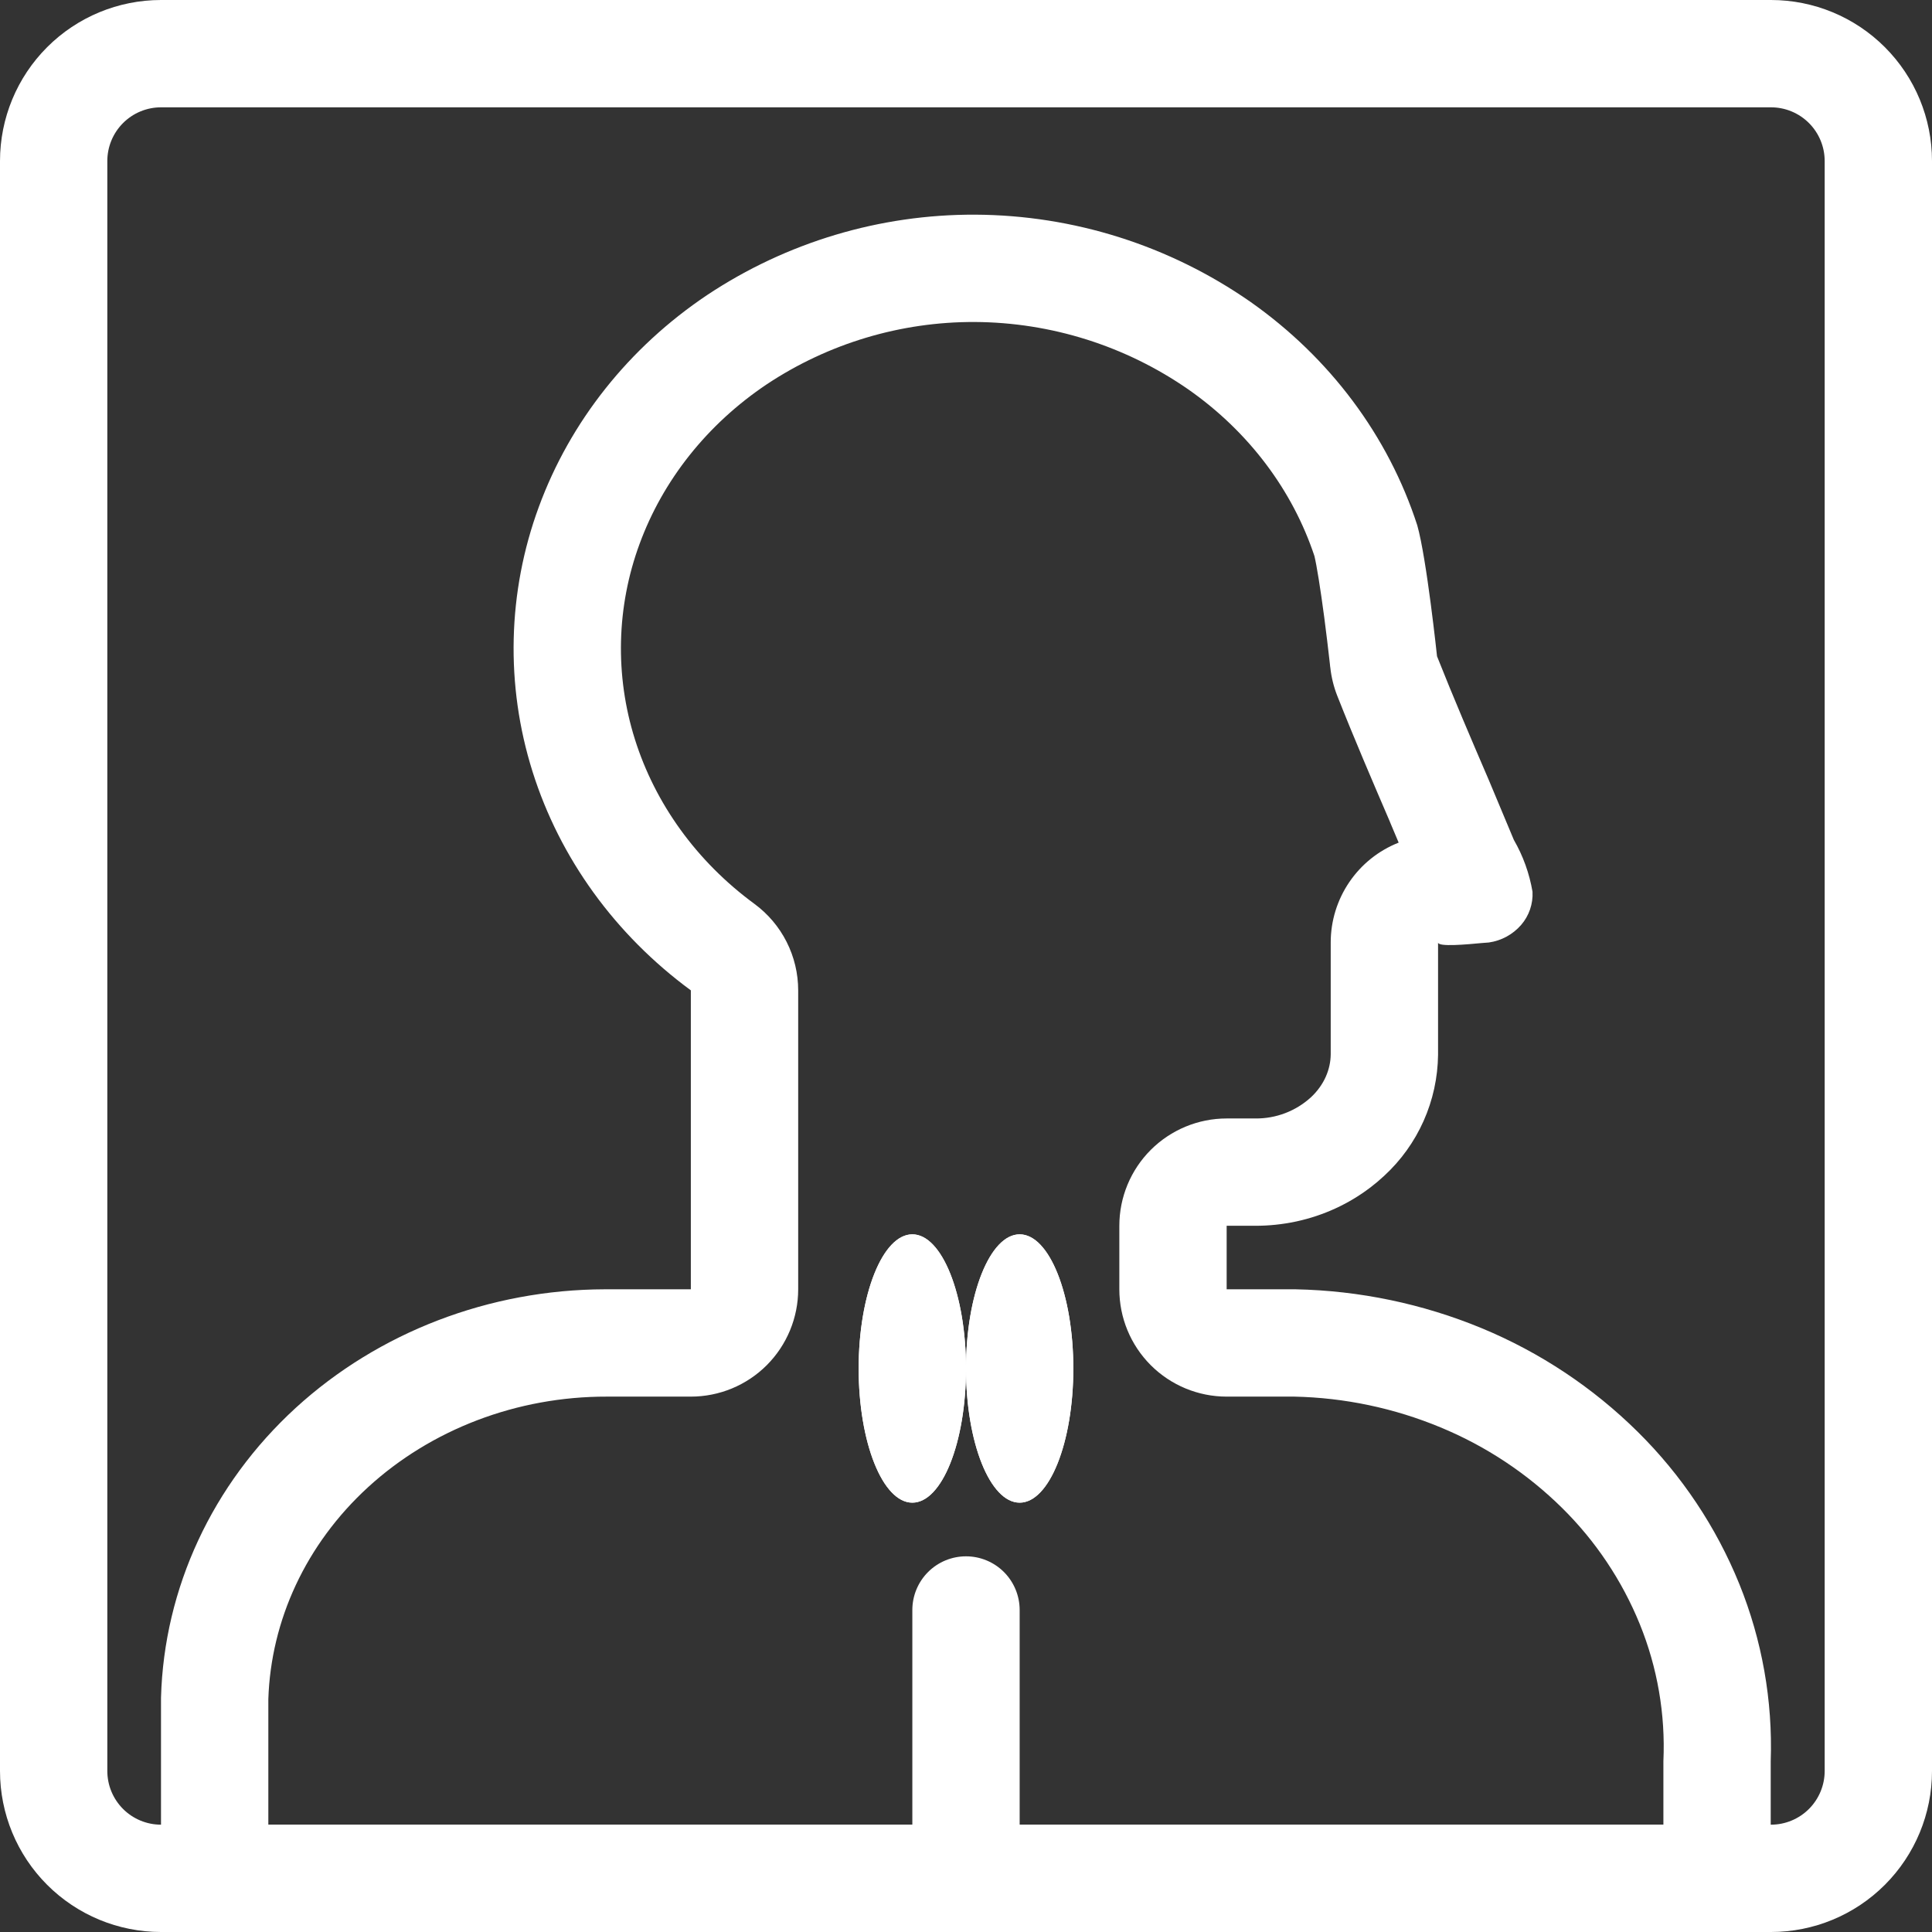 <svg width="71" height="71" viewBox="0 0 71 71" fill="none" xmlns="http://www.w3.org/2000/svg">
<rect x="0" y="0" width="71" height="71" fill="#333333" stroke="none"/>
<path fill-rule="evenodd" clip-rule="evenodd" d="M65.083 3.944H5.917C5.394 3.944 4.892 4.152 4.522 4.522C4.152 4.892 3.944 5.394 3.944 5.917V65.083C3.944 65.606 4.152 66.108 4.522 66.478C4.892 66.848 5.394 67.056 5.917 67.056H65.083C65.606 67.056 66.108 66.848 66.478 66.478C66.848 66.108 67.056 65.606 67.056 65.083V5.917C67.056 5.394 66.848 4.892 66.478 4.522C66.108 4.152 65.606 3.944 65.083 3.944ZM5.917 0C4.347 0 2.843 0.623 1.733 1.733C0.623 2.843 0 4.347 0 5.917V65.083C0 66.653 0.623 68.157 1.733 69.267C2.843 70.377 4.347 71 5.917 71H65.083C66.653 71 68.157 70.377 69.267 69.267C70.377 68.157 71 66.653 71 65.083V5.917C71 4.347 70.377 2.843 69.267 1.733C68.157 0.623 66.653 0 65.083 0H5.917Z" fill="white"/>
<path fill-rule="evenodd" clip-rule="evenodd" d="M50.351 43.645C49.562 44.247 48.639 44.669 47.657 44.884L47.608 44.894C47.124 44.996 46.631 45.047 46.136 45.047H45.079V47.381H47.608C49.959 47.428 52.281 47.913 54.455 48.812C56.594 49.699 58.54 50.991 60.186 52.619C61.796 54.21 63.066 56.111 63.918 58.208C64.755 60.275 65.149 62.494 65.073 64.722V71H5.917V62.387C6.027 58.366 7.804 54.544 10.867 51.739C13.912 48.955 17.987 47.392 22.227 47.381H25.388V36.395C22.608 34.35 20.572 31.54 19.57 28.355C18.569 25.177 18.65 21.756 19.801 18.63C20.953 15.49 23.116 12.766 25.992 10.839C28.909 8.901 32.337 7.874 35.839 7.889C39.456 7.906 42.981 9.023 45.949 11.09C48.872 13.145 51.021 16.022 52.084 19.306C52.43 20.527 52.81 24.118 52.81 24.118C53.422 25.661 54.069 27.169 54.717 28.676L55.633 30.865C55.973 31.454 56.205 32.1 56.319 32.77C56.343 33.217 56.192 33.656 55.899 33.993C55.594 34.343 55.174 34.571 54.715 34.636C54.686 34.636 54.589 34.646 54.455 34.656C53.934 34.705 52.848 34.808 52.848 34.636V38.764C52.838 39.601 52.658 40.427 52.318 41.191C51.978 41.956 51.485 42.642 50.87 43.209C50.704 43.364 50.531 43.51 50.351 43.647V43.645ZM48.903 38.75C48.897 39.295 48.667 39.868 48.173 40.328C47.616 40.834 46.889 41.111 46.136 41.103H45.079C44.033 41.103 43.03 41.519 42.29 42.258C41.55 42.998 41.135 44.001 41.135 45.047V47.381C41.135 48.427 41.55 49.43 42.29 50.17C43.03 50.91 44.033 51.325 45.079 51.325H47.566C49.412 51.364 51.234 51.747 52.938 52.455C54.606 53.144 56.123 54.15 57.407 55.417C58.638 56.632 59.609 58.084 60.261 59.685C60.91 61.282 61.206 63.001 61.129 64.722V67.056H9.861V62.447C9.954 59.547 11.24 56.747 13.53 54.65C15.843 52.534 18.991 51.317 22.306 51.325H25.388C26.435 51.325 27.438 50.91 28.178 50.17C28.917 49.43 29.333 48.427 29.333 47.381V36.395C29.333 35.776 29.187 35.166 28.908 34.614C28.628 34.061 28.223 33.583 27.724 33.216C25.593 31.652 24.075 29.528 23.333 27.171C22.593 24.823 22.653 22.296 23.505 19.986C24.359 17.659 25.978 15.596 28.187 14.117C30.449 12.618 33.105 11.823 35.819 11.833C38.631 11.847 41.372 12.713 43.681 14.318C45.904 15.878 47.503 18.026 48.304 20.432C48.386 20.767 48.526 21.631 48.665 22.684C48.739 23.253 48.808 23.823 48.872 24.392L48.883 24.501L48.888 24.532C48.927 24.887 49.012 25.235 49.142 25.566C49.773 27.163 50.442 28.718 51.083 30.21L51.084 30.216L51.4 30.966C50.664 31.256 50.032 31.761 49.587 32.416C49.142 33.07 48.903 33.843 48.903 34.634V38.75Z" fill="white"/>
<path d="M35.5 50.292C35.5 53.013 34.616 55.222 33.528 55.222C32.439 55.222 31.555 53.013 31.555 50.292C31.555 47.57 32.439 45.361 33.528 45.361C34.616 45.361 35.5 47.57 35.5 50.292Z" fill="white"/>
<path fill-rule="evenodd" clip-rule="evenodd" d="M33.528 55.222C34.616 55.222 35.5 53.013 35.5 50.292C35.5 47.57 34.616 45.361 33.528 45.361C32.439 45.361 31.555 47.57 31.555 50.292C31.555 53.013 32.439 55.222 33.528 55.222Z" fill="white"/>
<path d="M39.444 50.292C39.444 53.013 38.561 55.222 37.472 55.222C36.384 55.222 35.5 53.013 35.5 50.292C35.5 47.57 36.384 45.361 37.472 45.361C38.561 45.361 39.444 47.57 39.444 50.292Z" fill="white"/>
<path fill-rule="evenodd" clip-rule="evenodd" d="M37.472 55.222C38.561 55.222 39.444 53.013 39.444 50.292C39.444 47.57 38.561 45.361 37.472 45.361C36.383 45.361 35.5 47.57 35.5 50.292C35.5 53.013 36.383 55.222 37.472 55.222ZM35.5 57.194C36.023 57.194 36.525 57.402 36.895 57.772C37.264 58.142 37.472 58.644 37.472 59.167V68.042C37.472 68.565 37.264 69.066 36.895 69.436C36.525 69.806 36.023 70.014 35.5 70.014C34.977 70.014 34.475 69.806 34.105 69.436C33.736 69.066 33.528 68.565 33.528 68.042V59.167C33.528 58.644 33.736 58.142 34.105 57.772C34.475 57.402 34.977 57.194 35.5 57.194Z" fill="white"/>
</svg>
